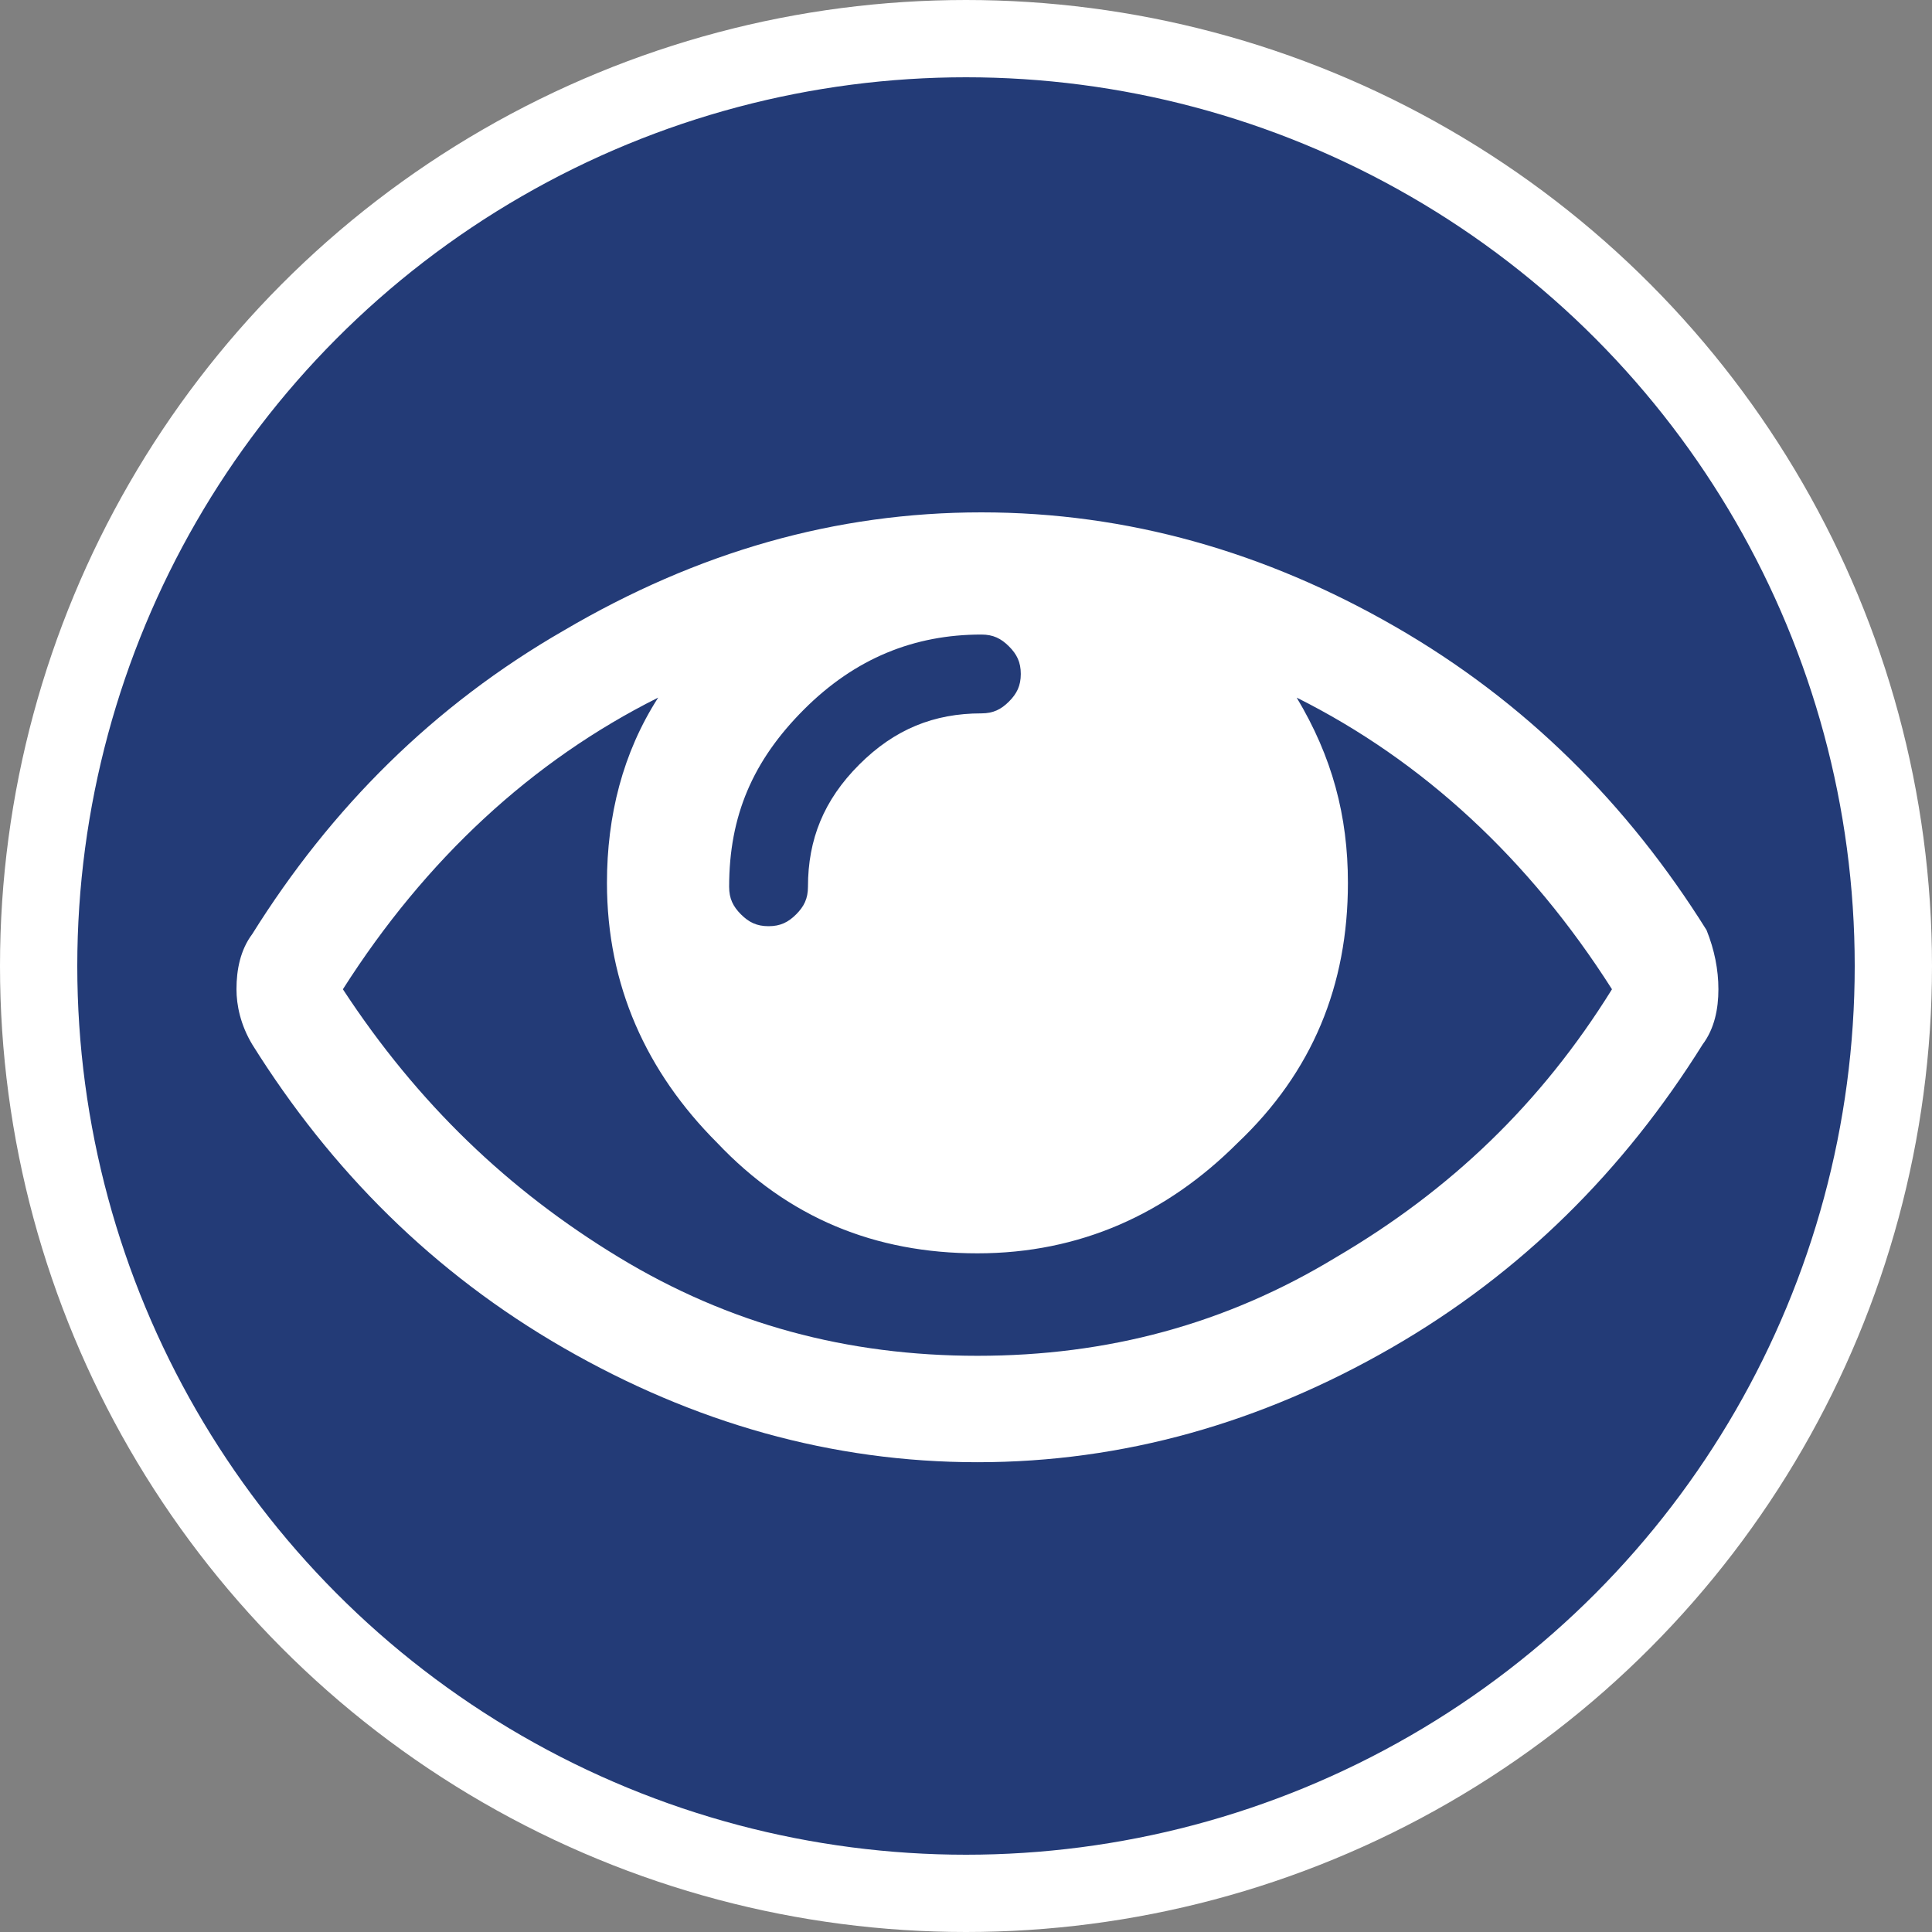 <?xml version="1.0" encoding="UTF-8"?> <svg xmlns="http://www.w3.org/2000/svg" width="50" height="50" viewBox="0 0 50 50" fill="none"><rect x="0" y="0" width="50" height="50" fill="#808080" stroke="none"/><circle cx="25" cy="25" r="24" fill="#233B77" stroke="white" stroke-width="2"></circle><path d="M44.472 25.602C44.472 26.112 44.37 26.622 44.064 27.03C42.024 30.294 39.372 32.946 36.006 34.884C32.64 36.822 29.07 37.842 25.296 37.842C21.522 37.842 17.952 36.822 14.586 34.884C11.22 32.946 8.568 30.294 6.528 27.03C6.222 26.52 6.12 26.01 6.12 25.602C6.12 25.092 6.222 24.582 6.528 24.174C8.568 20.91 11.22 18.258 14.586 16.32C18.054 14.28 21.624 13.26 25.398 13.26C29.172 13.26 32.742 14.28 36.108 16.218C39.474 18.156 42.126 20.808 44.166 24.072C44.37 24.582 44.472 25.092 44.472 25.602ZM41.718 25.602C39.576 22.236 36.822 19.686 33.558 18.054C34.476 19.584 34.884 21.114 34.884 22.848C34.884 25.5 33.966 27.744 32.028 29.58C30.192 31.416 27.948 32.436 25.296 32.436C22.644 32.436 20.4 31.518 18.564 29.58C16.728 27.744 15.708 25.5 15.708 22.848C15.708 21.114 16.116 19.482 17.034 18.054C13.77 19.686 11.016 22.236 8.874 25.602C10.812 28.56 13.158 30.804 16.014 32.538C18.87 34.272 21.93 35.088 25.296 35.088C28.662 35.088 31.722 34.272 34.578 32.538C37.536 30.804 39.882 28.56 41.718 25.602ZM26.112 18.156C26.316 17.952 26.418 17.748 26.418 17.442C26.418 17.136 26.316 16.932 26.112 16.728C25.908 16.524 25.704 16.422 25.398 16.422C23.664 16.422 22.134 17.034 20.808 18.36C19.482 19.686 18.87 21.114 18.87 22.95C18.87 23.256 18.972 23.46 19.176 23.664C19.38 23.868 19.584 23.97 19.89 23.97C20.196 23.97 20.4 23.868 20.604 23.664C20.808 23.46 20.91 23.256 20.91 22.95C20.91 21.726 21.318 20.706 22.236 19.788C23.154 18.87 24.174 18.462 25.398 18.462C25.704 18.462 25.908 18.36 26.112 18.156Z" fill="white"></path></svg> 
